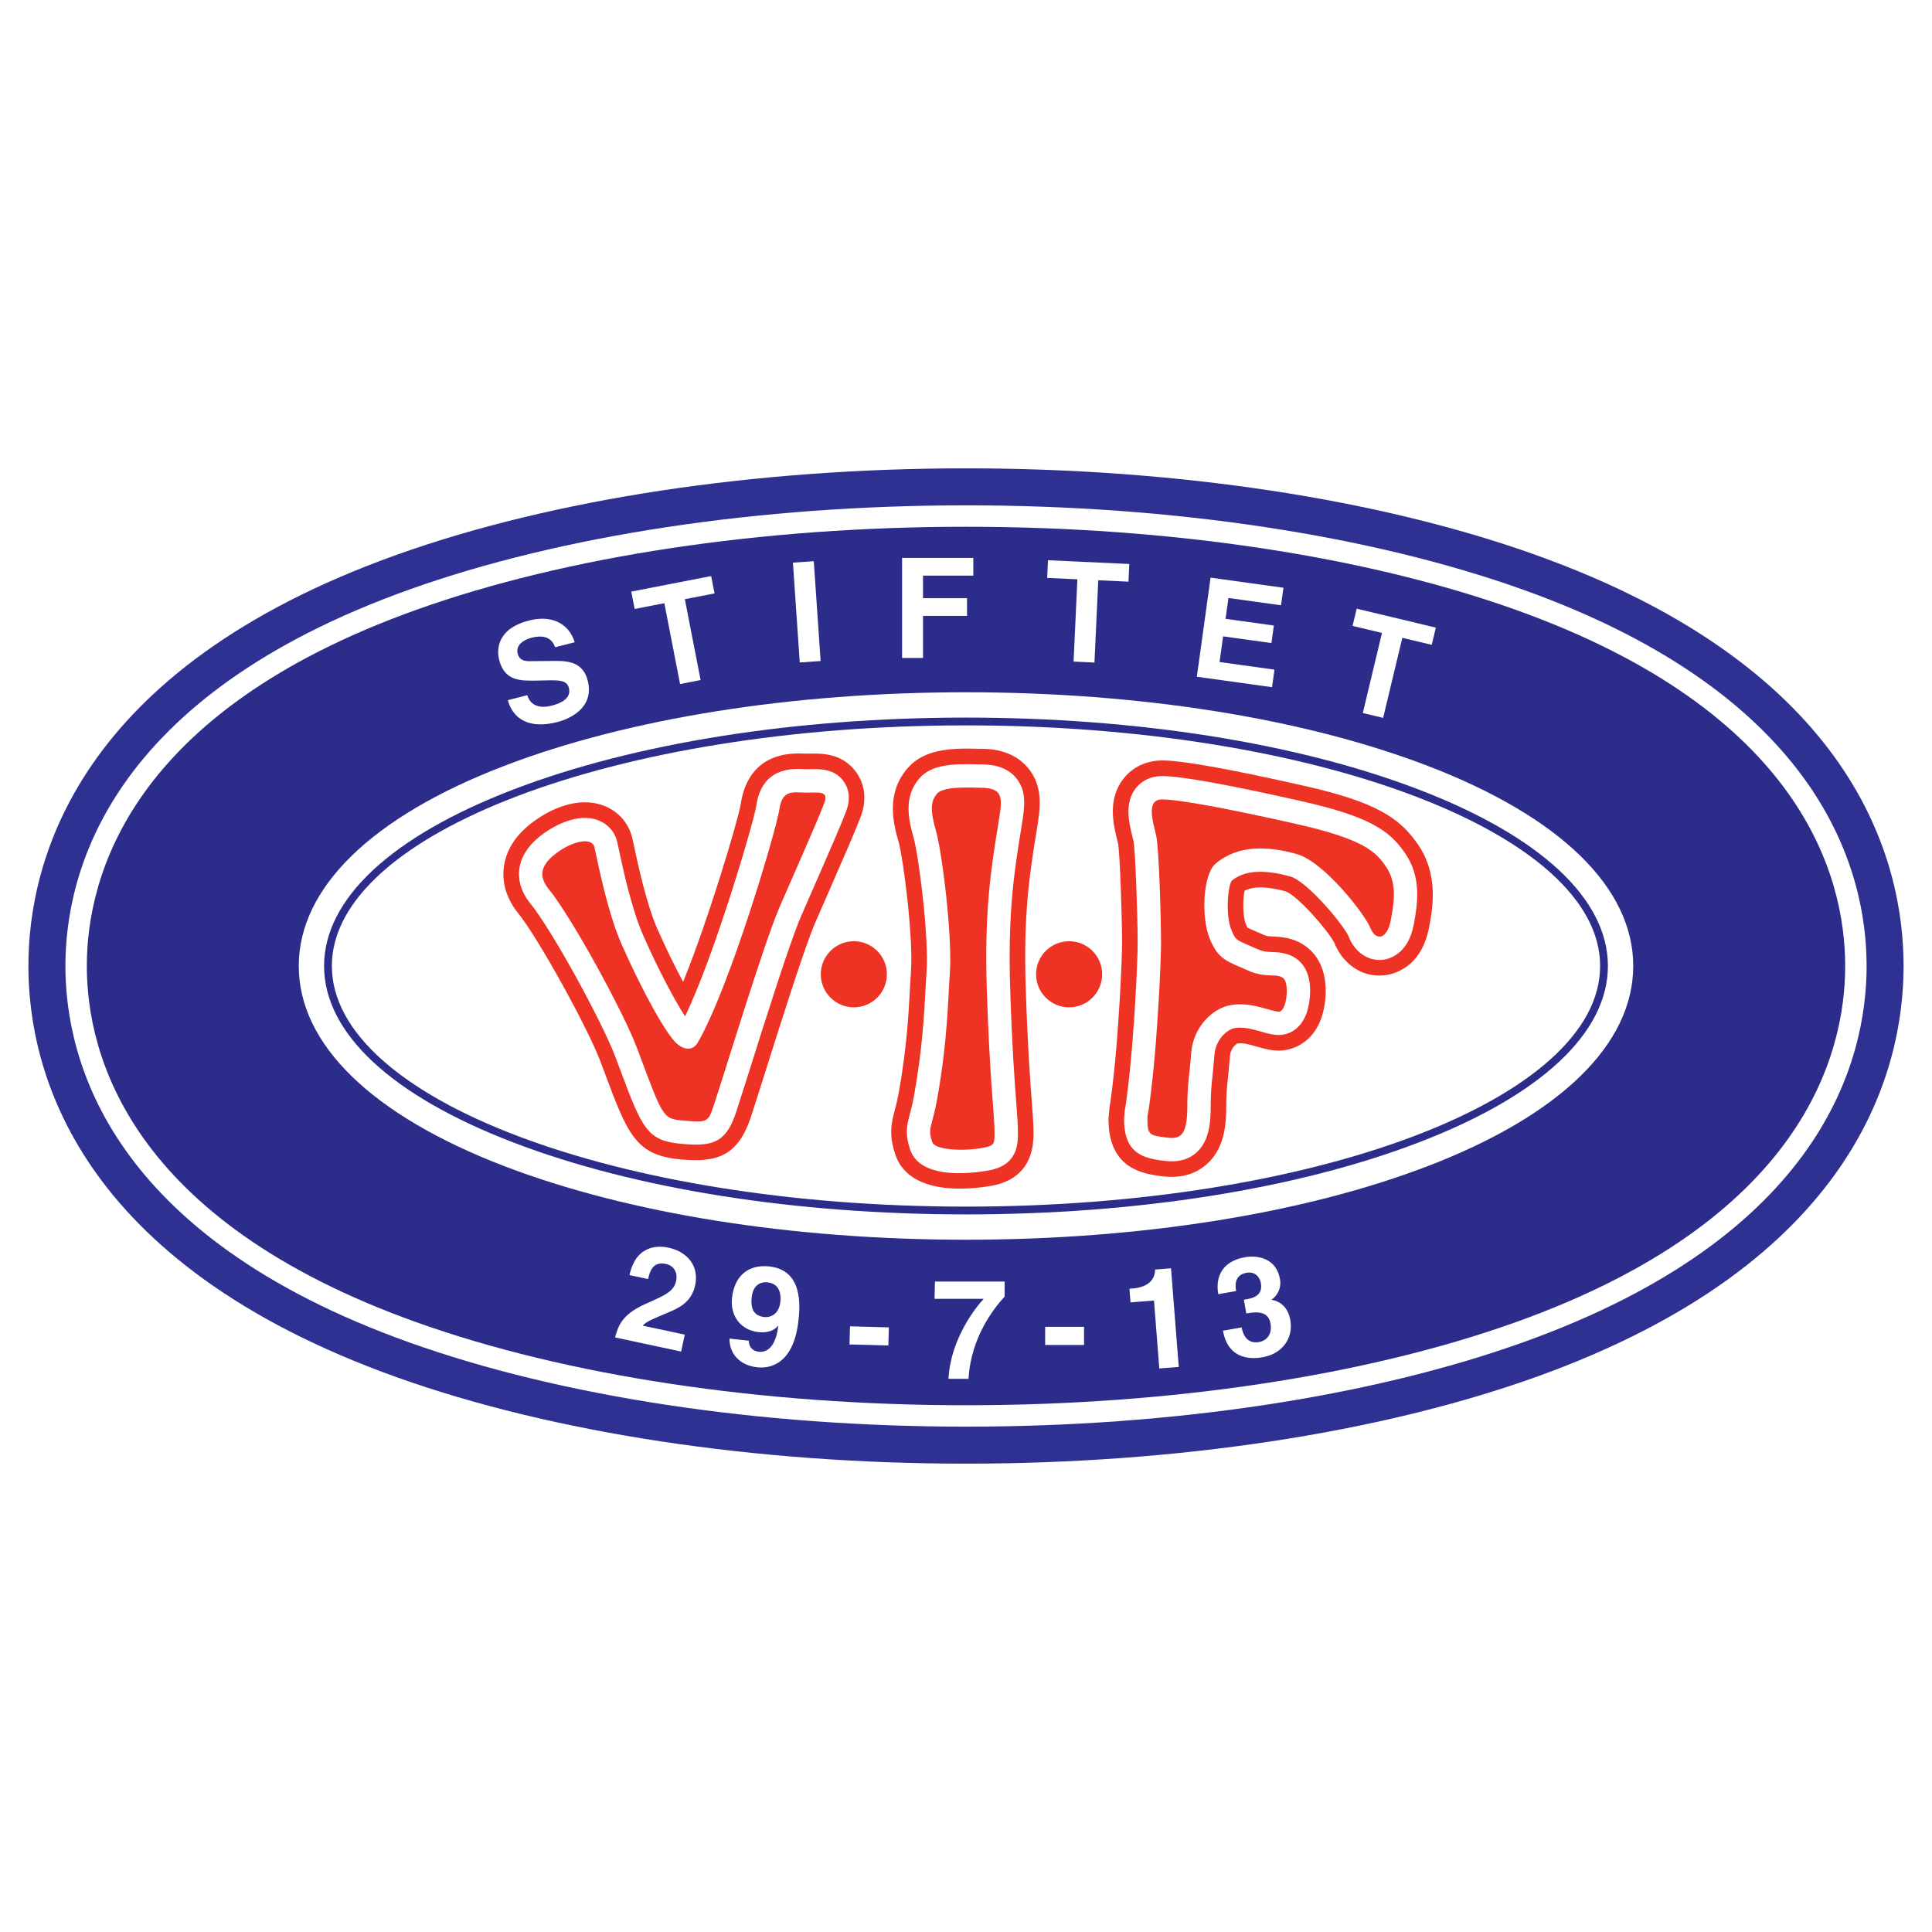 <?xml version="1.0" encoding="utf-8"?>
<!-- Generator: Adobe Illustrator 13.0.0, SVG Export Plug-In . SVG Version: 6.00 Build 14948)  -->
<!DOCTYPE svg PUBLIC "-//W3C//DTD SVG 1.0//EN" "http://www.w3.org/TR/2001/REC-SVG-20010904/DTD/svg10.dtd">
<svg version="1.0" id="Layer_1" xmlns="http://www.w3.org/2000/svg" xmlns:xlink="http://www.w3.org/1999/xlink" x="0px" y="0px"
	 width="192.756px" height="192.756px" viewBox="0 0 192.756 192.756" enable-background="new 0 0 192.756 192.756"
	 xml:space="preserve">
<g>
	<polygon fill-rule="evenodd" clip-rule="evenodd" fill="#FFFFFF" points="0,0 192.756,0 192.756,192.756 0,192.756 0,0 	"/>
	<path fill-rule="evenodd" clip-rule="evenodd" fill="#FFFFFF" d="M96.378,120.773c37.714,0,68.288-10.922,68.288-24.396
		c0-13.473-30.574-24.396-68.288-24.396S28.09,82.905,28.09,96.378C28.09,109.852,58.664,120.773,96.378,120.773L96.378,120.773z"/>
	<path fill-rule="evenodd" clip-rule="evenodd" fill="#2E3192" d="M39.595,55.345C7.61,66.771,2.834,85.958,2.834,96.378
		c0,10.419,4.776,29.606,36.76,41.034c15.556,5.557,35.721,8.617,56.783,8.617c21.062,0,41.228-3.061,56.783-8.617
		c31.984-11.428,36.76-30.615,36.76-41.034c0-10.42-4.775-29.607-36.76-41.033c-15.556-5.557-35.722-8.618-56.783-8.618
		C75.316,46.727,55.15,49.788,39.595,55.345L39.595,55.345z"/>
	<path fill-rule="evenodd" clip-rule="evenodd" fill="#FFFFFF" d="M96.378,120.773c37.714,0,68.288-10.922,68.288-24.396
		c0-13.473-30.574-24.396-68.288-24.396S28.09,82.905,28.09,96.378C28.09,109.852,58.664,120.773,96.378,120.773L96.378,120.773z"/>
	<path fill-rule="evenodd" clip-rule="evenodd" fill="#FFFFFF" d="M40.836,58.82C10.983,69.486,6.526,86.929,6.526,96.378
		c0,9.448,4.458,26.892,34.311,37.558c15.167,5.418,34.892,8.402,55.542,8.402s40.375-2.984,55.542-8.402
		c29.853-10.666,34.311-28.109,34.311-37.558c0-9.449-4.458-26.892-34.311-37.558c-15.167-5.418-34.893-8.402-55.542-8.402
		S56.003,53.402,40.836,58.82L40.836,58.82z M96.378,93.546c12.094,0,22.007,1.219,29.734,2.832
		c-7.728,1.612-17.641,2.831-29.734,2.831s-22.007-1.219-29.734-2.831C74.371,94.765,84.284,93.546,96.378,93.546L96.378,93.546z"/>
	<path fill-rule="evenodd" clip-rule="evenodd" fill="#FFFFFF" d="M96.378,120.773c37.714,0,68.288-10.922,68.288-24.396
		c0-13.473-30.574-24.396-68.288-24.396S28.09,82.905,28.09,96.378C28.09,109.852,58.664,120.773,96.378,120.773L96.378,120.773z"/>
	<path fill-rule="evenodd" clip-rule="evenodd" fill="#2C2D8B" d="M41.556,60.833C12.936,71.058,8.663,87.492,8.663,96.378
		c0,8.886,4.273,25.321,32.893,35.546c14.942,5.338,34.412,8.277,54.822,8.277c20.411,0,39.881-2.939,54.822-8.277
		c28.62-10.225,32.894-26.66,32.894-35.546c0-8.886-4.273-25.32-32.893-35.545c-14.943-5.338-34.412-8.278-54.823-8.278
		C75.967,52.555,56.498,55.495,41.556,60.833L41.556,60.833z M96.378,91.409c17.182,0,30.041,2.376,38.554,4.969
		c-8.513,2.593-21.372,4.968-38.554,4.968c-17.181,0-30.041-2.375-38.553-4.968C66.337,93.785,79.197,91.409,96.378,91.409
		L96.378,91.409z"/>
	<path fill-rule="evenodd" clip-rule="evenodd" fill="#FFFFFF" d="M96.378,120.773c35.155,0,63.655-10.922,63.655-24.396
		c0-13.473-28.5-24.396-63.655-24.396S32.723,82.905,32.723,96.378C32.723,109.852,61.223,120.773,96.378,120.773L96.378,120.773z"
		/>
	<path fill-rule="evenodd" clip-rule="evenodd" fill="#FFFFFF" d="M50.324,76.406c-13.229,5.07-20.516,12.163-20.516,19.972
		c0,7.808,7.286,14.901,20.516,19.972c12.348,4.732,28.704,7.338,46.054,7.338c17.351,0,33.706-2.605,46.054-7.338
		c13.229-5.07,20.516-12.164,20.516-19.972c0-7.809-7.286-14.901-20.516-19.972c-12.348-4.732-28.703-7.338-46.054-7.338
		C79.028,69.068,62.672,71.674,50.324,76.406L50.324,76.406z M52.41,110.906c-10.66-4.084-16.773-9.381-16.773-14.528
		c0-5.148,6.113-10.444,16.773-14.529c11.698-4.483,27.313-6.953,43.968-6.953c16.655,0,32.27,2.469,43.969,6.953
		c10.659,4.085,16.772,9.381,16.772,14.529c0,5.147-6.113,10.444-16.772,14.528c-11.699,4.484-27.313,6.953-43.969,6.953
		C79.723,117.859,64.108,115.391,52.41,110.906L52.41,110.906z"/>
	<path fill-rule="evenodd" clip-rule="evenodd" fill="#FFFFFF" d="M96.378,120.773c35.155,0,63.655-10.922,63.655-24.396
		c0-13.473-28.5-24.396-63.655-24.396S32.723,82.905,32.723,96.378C32.723,109.852,61.223,120.773,96.378,120.773L96.378,120.773z"
		/>
	<path fill-rule="evenodd" clip-rule="evenodd" fill="#2C2D8B" d="M51.228,78.765c-12.184,4.669-18.894,10.925-18.894,17.613
		s6.709,12.944,18.894,17.612c12.066,4.625,28.101,7.172,45.15,7.172s33.084-2.547,45.149-7.172
		c12.185-4.668,18.895-10.924,18.895-17.612s-6.71-12.944-18.895-17.613c-12.065-4.625-28.101-7.171-45.149-7.171
		S63.294,74.14,51.228,78.765L51.228,78.765z M33.111,96.378c0-13.238,28.381-24.007,63.267-24.007
		c34.885,0,63.267,10.77,63.267,24.007c0,13.237-28.382,24.007-63.267,24.007C61.493,120.385,33.111,109.615,33.111,96.378
		L33.111,96.378z"/>
	<path fill-rule="evenodd" clip-rule="evenodd" fill="#EE3224" d="M73.914,80.18l0.002-0.012c-0.265,1.625-3.179,11.417-5.76,17.797
		c-0.778-1.452-1.676-3.261-2.576-5.302c-1.084-2.457-1.94-6.465-2.306-8.177l-0.184-0.842c-0.347-1.501-1.375-2.684-2.823-3.247
		c-2.744-1.066-5.572,0.559-6.661,1.307c-0.728,0.5-2.939,2.021-3.327,4.715c-0.165,1.142-0.048,2.889,1.444,4.725
		c1.938,2.386,6.929,11.402,8.215,14.841l0.35,0.938c2.335,6.256,3.122,8.363,7.663,8.756l0.051,0.004
		c3.47,0.299,5.6-0.287,6.916-4.238l0.019-0.055c0-0.002,1.352-4.242,1.352-4.242c1.486-4.717,3.974-12.611,5.036-15.066
		l1.479-3.393c1.262-2.88,2.453-5.6,3.049-7.148c0.84-2.187,0.113-3.729-0.395-4.455c-1.376-1.962-3.558-1.92-4.606-1.899
		l-0.374,0.005l-0.356-0.012C75.372,74.973,74.194,78.224,73.914,80.18L73.914,80.18z"/>
	<path fill-rule="evenodd" clip-rule="evenodd" fill="#EE3224" d="M90.573,76.617c-2.283,2.608-1.389,5.735-0.909,7.414
		c0.449,1.573,1.479,9.569,1.222,12.914l-0.003,0.033l0.003-0.033l-0.107,1.79c-0.122,2.318-0.307,5.822-1.105,10.252
		c-0.153,0.844-0.296,1.379-0.412,1.811c-0.364,1.361-0.573,2.473,0.063,4.381c1.658,4.979,9.984,3.049,10.068,3.027
		c3.721-0.93,3.721-4.164,3.721-5.227c0-0.781-0.068-1.686-0.172-3.055c-0.169-2.254-0.425-5.656-0.607-11.443
		c-0.234-7.403,0.397-11.311,1.065-15.45l0.052-0.323c0.322-1.997,0.686-4.244-0.925-6.134c-1.589-1.867-3.973-1.867-4.756-1.867
		l-0.319-0.006C94.875,74.636,92.222,74.731,90.573,76.617L90.573,76.617z"/>
	<path fill-rule="evenodd" clip-rule="evenodd" fill="#EE3224" d="M112.087,77.69c-0.81,1.035-1.059,2.187-1.059,3.271
		c0,1.098,0.256,2.127,0.447,2.896c0,0,0.061,0.249,0.079,0.321c0.194,1.177,0.397,7.555,0.397,9.859
		c0,1.96-0.367,9.109-0.85,13.354c-0.26,2.285-0.367,2.91-0.402,3.074l-0.107,1.154c0,4.455,2.684,5.385,5.022,5.695
		c0.897,0.121,2.998,0.4,4.748-1.131c1.746-1.529,1.982-3.805,1.982-5.828c0-1.229,0.063-1.82,0.167-2.801l0.21-2.244
		c0.052-0.672,0.559-1.15,0.769-1.211c0.532-0.072,1.269,0.139,1.92,0.326c0.675,0.193,1.373,0.393,2.18,0.393
		c1.405,0,3.225-0.77,4.121-2.934c0.31-0.75,0.557-1.846,0.557-3.002c0-1.418-0.37-2.924-1.444-4
		c-1.35-1.349-3.007-1.415-3.804-1.446c-0.458-0.018-0.629-0.03-0.863-0.134l-0.811-0.352c-0.322-0.138-0.698-0.3-0.882-0.398
		c-0.037-0.065-0.09-0.169-0.174-0.376c-0.17-0.414-0.247-1.142-0.247-1.852c0-0.543,0.046-1.075,0.128-1.448
		c0.548-0.304,1.67-0.609,4.109,0.06c1.188,0.439,4.209,3.868,4.873,5.176l-0.06-0.138c0.854,2.222,2.794,3.533,4.94,3.34
		c0.867-0.078,3.756-0.652,4.543-4.785c0.348-1.826,0.994-5.224-1.101-8.271c-1.78-2.589-4.029-4.207-11.382-5.863
		c-11.196-2.524-13.428-2.524-14.161-2.524C114.392,75.873,112.989,76.535,112.087,77.69L112.087,77.69z"/>
	<path fill-rule="evenodd" clip-rule="evenodd" fill="#FFFFFF" d="M75.453,80.4c-0.21,1.47-4.111,14.802-7.104,21.002
		c-0.969-1.494-2.565-4.426-4.191-8.112c-1.148-2.603-2.028-6.721-2.403-8.48l-0.178-0.817c-0.229-0.991-0.911-1.774-1.872-2.147
		c-2.11-0.82-4.527,0.664-5.217,1.139c-0.588,0.405-2.378,1.635-2.669,3.657c-0.12,0.835-0.025,2.124,1.112,3.523
		c2.201,2.709,7.216,11.937,8.465,15.277l0.351,0.939c2.354,6.307,2.778,7.443,6.34,7.75l0.052,0.004
		c3.047,0.264,4.307-0.178,5.308-3.182l0.019-0.055l1.344-4.217c1.592-5.053,3.999-12.688,5.092-15.216l1.483-3.399
		c1.253-2.862,2.438-5.567,3.021-7.083c0.554-1.438,0.188-2.427-0.216-3.004c-0.901-1.285-2.346-1.256-3.303-1.238l-0.404,0.005
		l-0.425-0.013C79.054,76.69,76.002,76.556,75.453,80.4L75.453,80.4z M57.129,86.828c0.09-0.062,0.172-0.107,0.257-0.157
		c0.16,0.734,0.362,1.62,0.597,2.564c-0.518-0.787-0.998-1.468-1.405-1.973C56.69,87.156,56.856,87.015,57.129,86.828L57.129,86.828
		z M66.731,106.395c1.059,0.613,1.993,0.623,2.617,0.492c0.193-0.041,0.378-0.109,0.56-0.184c-0.391,1.227-0.867,2.721-0.867,2.721
		s-0.034,0.098-0.036,0.104c-0.185-0.014-0.361-0.027-0.466-0.037l-0.052-0.004c-0.167-0.016-0.338-0.033-0.48-0.049
		C67.734,108.988,67.29,107.873,66.731,106.395L66.731,106.395z"/>
	<path fill-rule="evenodd" clip-rule="evenodd" fill="#FFFFFF" d="M91.742,77.64c-1.592,1.819-1.136,4.032-0.584,5.964
		c0.483,1.688,1.551,9.899,1.277,13.459l-0.001,0.021l0.001-0.021l-0.104,1.751c-0.124,2.359-0.312,5.922-1.127,10.447
		c-0.164,0.906-0.316,1.479-0.439,1.938c-0.311,1.162-0.476,1.953,0.036,3.488c1.196,3.59,8.147,2.027,8.216,2.01
		c2.543-0.637,2.543-2.643,2.543-3.719c0-0.723-0.066-1.605-0.167-2.939c-0.17-2.266-0.428-5.689-0.611-11.51
		c-0.238-7.552,0.435-11.717,1.085-15.746l0.053-0.323c0.307-1.904,0.569-3.535-0.574-4.879c-1.008-1.184-2.522-1.32-3.573-1.32
		l-0.358-0.007C95.113,76.197,92.95,76.259,91.742,77.64L91.742,77.64z M97.296,80.915c0,0,0.083,0.002,0.143,0.003
		c-0.038,0.257-0.081,0.532-0.122,0.785c-0.002,0.016-0.054,0.337-0.054,0.337c-0.27,1.671-0.541,3.377-0.758,5.304
		c-0.283-2.23-0.61-4.135-0.863-5.021c-0.199-0.697-0.279-1.113-0.313-1.373C95.766,80.906,96.417,80.893,97.296,80.915
		L97.296,80.915z M95.791,110.09c0.278-1.543,0.482-2.961,0.642-4.275c0.112,1.934,0.222,3.408,0.31,4.574
		c0.06,0.801,0.107,1.438,0.132,1.945c-0.557,0.051-1.128,0.055-1.596,0.025C95.409,111.875,95.598,111.158,95.791,110.09
		L95.791,110.09z"/>
	<path fill-rule="evenodd" clip-rule="evenodd" fill="#FFFFFF" d="M113.312,78.647c-0.548,0.701-0.726,1.52-0.726,2.329
		c0,0.906,0.223,1.801,0.398,2.505c0,0,0.092,0.378,0.095,0.389c0.208,1.012,0.427,7.688,0.427,10.167
		c0,2.042-0.362,9.158-0.859,13.529c-0.135,1.189-0.318,2.713-0.426,3.221l-0.074,0.832c0,3.053,1.405,3.854,3.675,4.156
		c0.804,0.107,2.299,0.307,3.518-0.762c1.276-1.117,1.452-2.898,1.452-4.658c0-1.311,0.07-1.969,0.176-2.965l0.206-2.199
		c0.106-1.389,1.186-2.502,2.085-2.631c0.863-0.123,1.815,0.15,2.582,0.371c0.624,0.178,1.163,0.332,1.751,0.332
		c0.438,0,1.926-0.141,2.685-1.973c0.214-0.516,0.435-1.447,0.435-2.438c0-1.033-0.241-2.127-0.985-2.871
		c-0.919-0.919-2.03-0.963-2.766-0.992c-0.512-0.021-0.915-0.037-1.433-0.267l-0.79-0.343c-1.482-0.633-1.482-0.633-1.885-1.615
		c-0.258-0.63-0.364-1.545-0.364-2.425c0-1.062,0.157-2.06,0.391-2.461c0.839-0.675,2.353-1.396,5.842-0.434
		c1.688,0.466,5.292,4.778,5.835,5.996l-0.009-0.023c0.598,1.556,1.913,2.479,3.351,2.35c0.593-0.053,2.572-0.465,3.154-3.527
		c0.423-2.219,0.74-4.781-0.854-7.099c-1.585-2.305-3.552-3.675-10.442-5.228c-7.319-1.649-11.969-2.485-13.82-2.485
		C114.858,77.427,113.926,77.86,113.312,78.647L113.312,78.647z M117.623,82.828c0,0-0.134-0.553-0.144-0.591
		c0.936,0.128,2.383,0.367,4.579,0.801c-0.825,0.335-1.598,0.768-2.288,1.351c-0.926,0.784-1.479,2.129-1.748,3.631
		C117.937,85.798,117.809,83.629,117.623,82.828L117.623,82.828z M118.169,94.037c0-0.105-0.003-0.378-0.009-0.753
		c0.105,0.451,0.227,0.88,0.376,1.247c0.871,2.128,1.969,2.992,3.225,3.619c-1.572,0.455-2.946,1.504-3.896,2.906
		C118.055,98.035,118.169,95.252,118.169,94.037L118.169,94.037z M135.056,86.531c0.751,0.456,1.034,0.864,1.299,1.25
		c0.09,0.131,0.139,0.285,0.196,0.434C136.092,87.656,135.591,87.085,135.056,86.531L135.056,86.531z"/>
	<path fill-rule="evenodd" clip-rule="evenodd" fill="#EE3224" d="M67.659,104.236c-1.068-0.777-3.576-5.34-5.634-10.005
		c-1.457-3.302-2.428-8.45-2.72-9.713c-0.219-0.946-1.943-0.68-3.497,0.389c-1.554,1.068-2.332,2.234-1.068,3.788
		c2.337,2.877,7.488,12.317,8.839,15.931c2.639,7.059,2.509,6.994,4.759,7.188c2.323,0.201,2.332,0.098,2.914-1.65
		c1.021-3.064,4.954-16.028,6.508-19.622s3.666-8.306,4.468-10.394c0.486-1.263-0.486-1.068-1.749-1.068s-2.428-0.389-2.72,1.651
		c-0.292,2.04-4.958,17.814-8.159,23.312C69.357,104.461,68.727,105.014,67.659,104.236L67.659,104.236z"/>
	<path fill-rule="evenodd" clip-rule="evenodd" fill="#EE3224" d="M94.759,97.242c-0.173,2.246-0.194,6.508-1.263,12.434
		c-0.519,2.875-0.971,2.816-0.485,4.273c0.289,0.869,3.619,0.941,5.439,0.486c0.777-0.195,0.777-0.443,0.777-1.457
		c0-1.748-0.485-5.148-0.777-14.377c-0.252-7.975,0.477-12.24,1.166-16.512c0.402-2.493,0.569-3.497-1.846-3.497
		c-0.777,0-3.594-0.194-4.274,0.583c-0.68,0.777-0.68,1.749-0.097,3.788C93.982,85.003,95.051,93.454,94.759,97.242L94.759,97.242z"
		/>
	<path fill-rule="evenodd" clip-rule="evenodd" fill="#EE3224" d="M115.838,94.037c0,2.002-0.358,9.25-0.875,13.793
		c-0.485,4.273-0.485,3.137-0.485,3.789c0,1.553,0.194,1.65,1.651,1.844c1.457,0.195,2.332,0.207,2.332-3.107
		c0-2.234,0.194-2.816,0.388-5.342c0.187-2.43,2.04-4.469,4.08-4.76s3.885,0.68,4.662,0.68s1.068-2.721,0.486-3.303
		c-0.583-0.583-1.749,0-3.497-0.777c-2.162-0.961-3.011-1.069-3.886-3.206c-0.874-2.137-0.68-6.411,0.583-7.479
		c2.264-1.916,5.245-1.749,8.062-0.971c2.816,0.777,6.896,6.12,7.382,7.382s1.651,1.263,2.04-0.777
		c0.382-2.006,0.583-3.788-0.486-5.342c-1.012-1.472-2.137-2.72-9.033-4.274c-6.896-1.554-11.656-2.428-13.308-2.428
		s-0.874,2.331-0.583,3.594C115.644,84.615,115.838,91.997,115.838,94.037L115.838,94.037z"/>
	<path fill-rule="evenodd" clip-rule="evenodd" fill="#EE3224" d="M85.188,100.5c1.82,0,3.296-1.477,3.296-3.297
		s-1.476-3.296-3.296-3.296c-1.821,0-3.297,1.476-3.297,3.296S83.367,100.5,85.188,100.5L85.188,100.5z"/>
	<path fill-rule="evenodd" clip-rule="evenodd" fill="#EE3224" d="M106.665,100.5c1.821,0,3.297-1.477,3.297-3.297
		s-1.476-3.296-3.297-3.296s-3.297,1.476-3.297,3.296S104.844,100.5,106.665,100.5L106.665,100.5z"/>
	<path fill-rule="evenodd" clip-rule="evenodd" fill="#FFFFFF" d="M52.61,69.36c0.151,0.535,0.682,1.49,2.446,1.04
		c0.957-0.244,1.962-0.745,1.701-1.769c-0.192-0.755-0.971-0.771-2.057-0.752l-1.1,0.022c-1.655,0.035-3.253,0.07-3.797-2.058
		c-0.274-1.078-0.18-3.125,2.959-3.926c2.964-0.756,4.253,0.981,4.569,2.163l-1.94,0.495c-0.164-0.417-0.587-1.4-2.352-0.95
		c-0.768,0.196-1.612,0.713-1.388,1.589c0.192,0.754,0.854,0.758,1.282,0.749l2.505-0.022c1.403-0.014,2.753,0.215,3.196,1.954
		c0.743,2.909-2.156,3.922-3.004,4.139c-3.529,0.9-4.654-0.979-4.96-2.178L52.61,69.36L52.61,69.36z"/>
	<polygon fill-rule="evenodd" clip-rule="evenodd" fill="#FFFFFF" points="69.898,67.847 67.851,68.246 66.281,60.181 
		63.319,60.758 62.982,59.025 70.951,57.473 71.289,59.206 68.328,59.783 69.898,67.847 	"/>
	<polygon fill-rule="evenodd" clip-rule="evenodd" fill="#FFFFFF" points="81.873,65.952 79.792,66.094 79.11,56.135 81.191,55.993 
		81.873,65.952 	"/>
	<polygon fill-rule="evenodd" clip-rule="evenodd" fill="#FFFFFF" points="92.088,65.646 90.002,65.646 90.002,55.664 
		97.106,55.664 97.106,57.43 92.088,57.43 92.088,59.682 96.481,59.682 96.481,61.447 92.088,61.447 92.088,65.646 	"/>
	<polygon fill-rule="evenodd" clip-rule="evenodd" fill="#FFFFFF" points="137.996,71.624 135.968,71.139 137.881,63.148 
		134.947,62.445 135.358,60.728 143.255,62.619 142.844,64.336 139.91,63.634 137.996,71.624 	"/>
	<polygon fill-rule="evenodd" clip-rule="evenodd" fill="#FFFFFF" points="127.808,60.39 122.562,59.661 122.272,61.741 
		127.093,62.41 126.851,64.159 122.03,63.49 121.675,66.051 127.155,66.812 126.912,68.561 119.408,67.519 120.78,57.632 
		128.051,58.641 127.808,60.39 	"/>
	<polygon fill-rule="evenodd" clip-rule="evenodd" fill="#FFFFFF" points="109.195,66.101 107.111,66.005 107.49,57.797 
		104.477,57.658 104.558,55.895 112.668,56.269 112.587,58.032 109.573,57.894 109.195,66.101 	"/>
	<path fill-rule="evenodd" clip-rule="evenodd" fill="#FFFFFF" d="M62.807,127.217c0.671-3.141,3.027-2.922,3.884-2.738
		c1.849,0.395,3.085,1.797,2.666,3.754c-0.354,1.658-1.608,2.271-2.684,2.711c-1.469,0.623-2.229,0.916-2.542,1.318l4.188,0.895
		l-0.36,1.688l-6.594-1.41c0.31-1.113,0.644-2.279,3.063-3.354c2.01-0.893,2.808-1.234,3.041-2.322
		c0.137-0.639-0.114-1.461-1.039-1.658c-1.332-0.285-1.608,0.809-1.773,1.512L62.807,127.217L62.807,127.217z"/>
	<path fill-rule="evenodd" clip-rule="evenodd" fill="#FFFFFF" d="M74.7,133.76l-0.001,0.014c0.035,0.689,0.432,1.027,1.026,1.092
		c0.801,0.09,1.678-0.5,1.919-2.557l-0.025-0.029c-0.516,0.613-1.293,0.695-1.957,0.623c-1.879-0.209-2.814-1.752-2.632-3.396
		c0.266-2.404,1.812-3.367,3.733-3.154c3.4,0.375,3.05,4.043,2.897,5.424c-0.419,3.801-2.352,4.832-4.12,4.637
		c-1.672-0.184-2.768-1.283-2.761-2.863L74.7,133.76L74.7,133.76z M76.247,131.4c0.677,0.074,1.477-0.328,1.605-1.488
		c0.124-1.119-0.284-1.863-1.279-1.973c-0.498-0.055-1.423,0.094-1.579,1.502C74.831,130.922,75.515,131.318,76.247,131.4
		L76.247,131.4z"/>
	<polygon fill-rule="evenodd" clip-rule="evenodd" fill="#FFFFFF" points="88.632,134.24 84.755,134.135 84.805,132.326 
		88.682,132.434 88.632,134.24 	"/>
	<path fill-rule="evenodd" clip-rule="evenodd" fill="#FFFFFF" d="M100.233,129.361c-0.946,1.029-3.365,3.949-3.602,8.203H94.63
		c0.208-3.947,2.683-7.09,3.517-7.98H93.24l0.042-1.723h6.952V129.361L100.233,129.361z"/>
	<polygon fill-rule="evenodd" clip-rule="evenodd" fill="#FFFFFF" points="108.155,134.188 104.276,134.188 104.276,132.379 
		108.155,132.379 108.155,134.188 	"/>
	<path fill-rule="evenodd" clip-rule="evenodd" fill="#FFFFFF" d="M112.684,128.578l0.277-0.021
		c1.871-0.146,2.294-1.156,2.278-1.893l1.594-0.125l0.771,9.84l-1.94,0.152l-0.53-6.777l-2.343,0.184L112.684,128.578
		L112.684,128.578z"/>
	<path fill-rule="evenodd" clip-rule="evenodd" fill="#FFFFFF" d="M124.1,129.674l0.301-0.053c0.576-0.102,1.619-0.342,1.398-1.602
		c-0.063-0.355-0.384-1.217-1.438-1.031c-1.313,0.23-1.095,1.477-1.034,1.82l-1.78,0.312c-0.32-1.82,0.478-3.303,2.668-3.688
		c1.301-0.23,3.128,0.125,3.489,2.18c0.174,0.986-0.334,1.711-0.839,2.053l0.006,0.027c0.358,0.035,1.571,0.346,1.863,2.002
		c0.322,1.834-0.804,3.375-2.762,3.719c-0.918,0.162-3.418,0.391-3.954-2.648l1.876-0.332l-0.011,0.018
		c0.092,0.52,0.436,1.672,1.724,1.447c0.766-0.137,1.345-0.773,1.154-1.855c-0.233-1.328-1.53-1.156-2.42-1L124.1,129.674
		L124.1,129.674z"/>
</g>
</svg>
